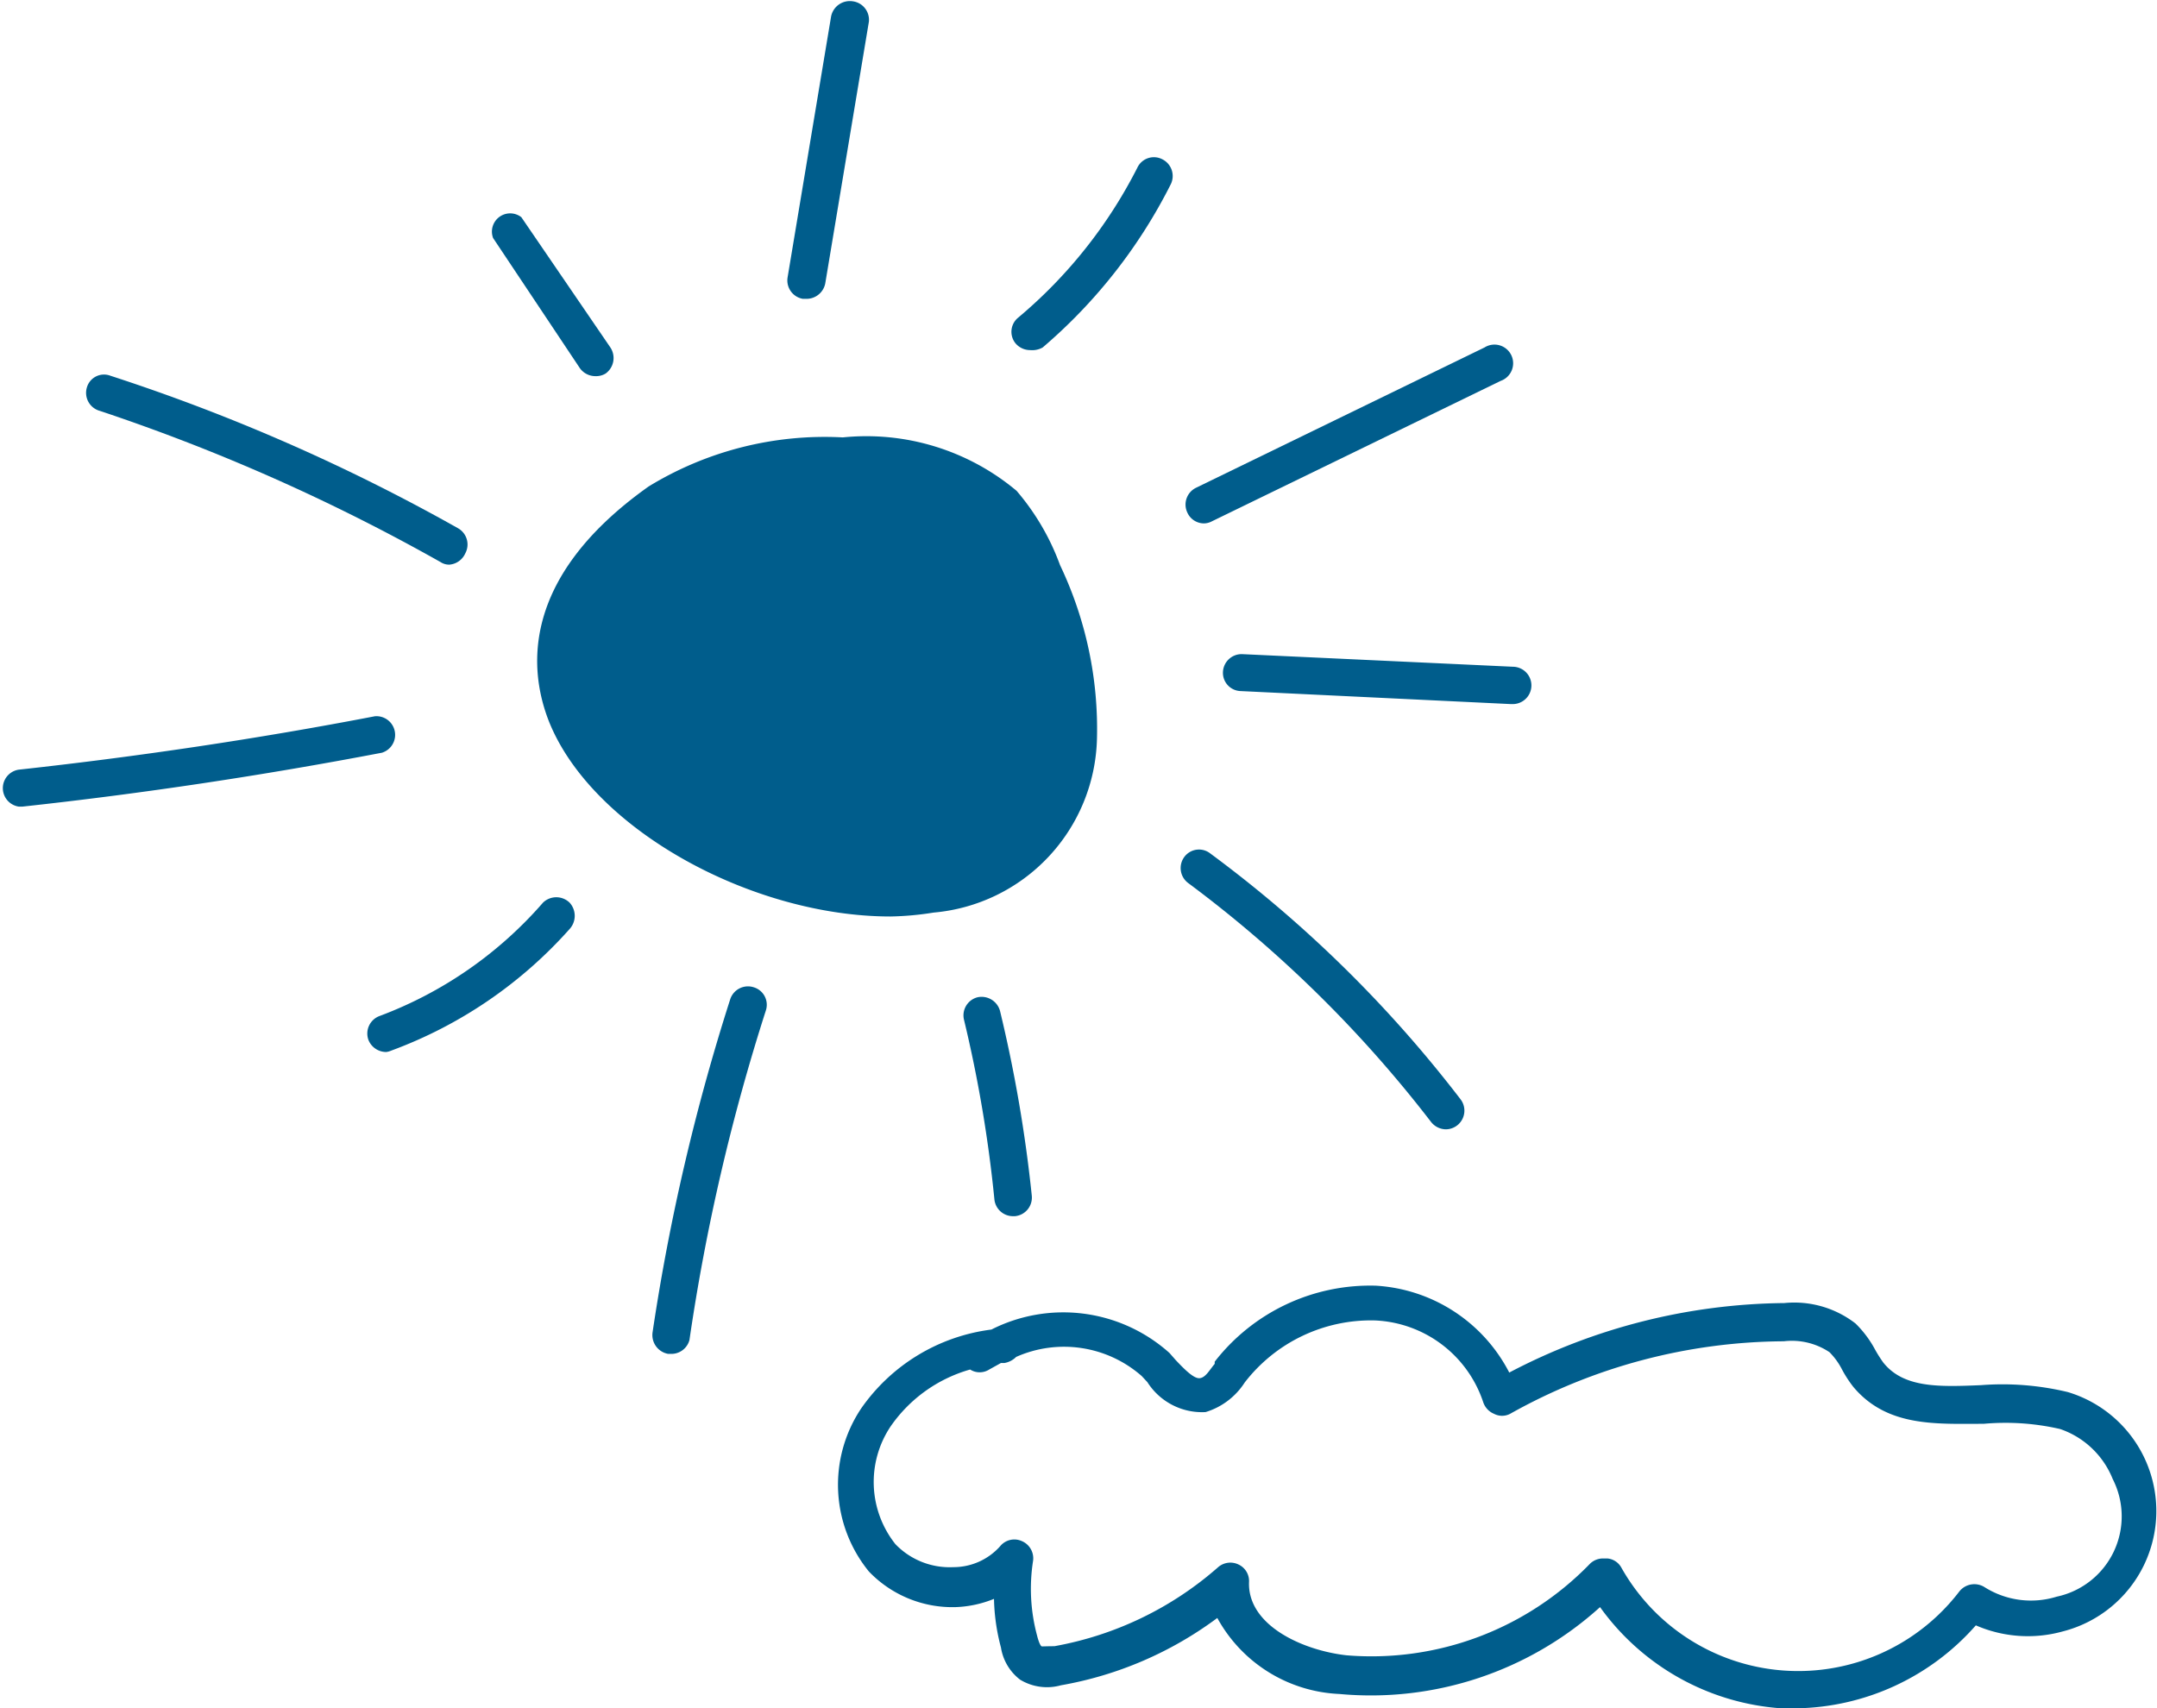 <svg xmlns="http://www.w3.org/2000/svg" viewBox="0 0 49.65 39.33"><defs><style>.cls-1{fill:#005d8c;}</style></defs><g id="レイヤー_2" data-name="レイヤー 2"><g id="text"><path class="cls-1" d="M15.18,11.55a7.34,7.34,0,0,1,4.23-1.05,4.91,4.91,0,0,1,3.7,1.1,5,5,0,0,1,.94,1.58A8.31,8.31,0,0,1,24.86,17C24.17,25.35,6.51,17.69,15.18,11.55Z"/><path class="cls-1" d="M20.5,21.1c-3.19,0-6.86-2-7.86-4.48-.44-1.11-.74-3.27,2.29-5.42h0a7.77,7.77,0,0,1,4.47-1.13,5.38,5.38,0,0,1,4,1.23,5.54,5.54,0,0,1,1,1.71,8.77,8.77,0,0,1,.85,4,4.12,4.12,0,0,1-3.76,4A7,7,0,0,1,20.5,21.1Zm-5.07-9.2c-1.92,1.36-2.61,2.88-2,4.4,1,2.37,5,4.33,8,3.88a3.29,3.29,0,0,0,3-3.23,8,8,0,0,0-.78-3.61,4.85,4.85,0,0,0-.85-1.45,4.7,4.7,0,0,0-3.39-1,7.15,7.15,0,0,0-4,1Z"/><path class="cls-1" d="M10.34,13a.36.36,0,0,1-.2-.06A44.83,44.83,0,0,0,2.3,9.46.43.43,0,0,1,2,8.92a.41.41,0,0,1,.54-.27,44,44,0,0,1,8,3.51.43.43,0,0,1,.17.58A.44.44,0,0,1,10.34,13Z"/><path class="cls-1" d="M13.71,8.66a.44.44,0,0,1-.36-.18l-2-3A.42.42,0,0,1,12,5l2.05,3a.44.44,0,0,1-.11.6A.42.42,0,0,1,13.71,8.66Z"/><path class="cls-1" d="M18.55,6.88h-.07a.43.43,0,0,1-.35-.5l1-6a.44.44,0,0,1,.5-.35A.43.43,0,0,1,20,.5l-1,6A.44.44,0,0,1,18.55,6.88Z"/><path class="cls-1" d="M23.71,8.06a.44.44,0,0,1-.33-.15.42.42,0,0,1,.06-.6,11,11,0,0,0,2.74-3.45.42.42,0,0,1,.58-.19.43.43,0,0,1,.19.57A12.07,12.07,0,0,1,24,8,.49.49,0,0,1,23.71,8.06Z"/><path class="cls-1" d="M27.72,12.05a.42.42,0,0,1-.39-.25.43.43,0,0,1,.2-.57L34.17,8a.43.43,0,1,1,.37.77L27.9,12A.41.41,0,0,1,27.72,12.05Z"/><path class="cls-1" d="M34.78,16.21h0l-6.23-.3a.42.42,0,0,1-.4-.44.43.43,0,0,1,.44-.41l6.23.29a.43.43,0,0,1,0,.86Z"/><path class="cls-1" d="M33.28,26a.44.44,0,0,1-.34-.17,28.56,28.56,0,0,0-5.59-5.5.43.43,0,0,1-.09-.6.42.42,0,0,1,.6-.08,28.87,28.87,0,0,1,5.76,5.66.43.43,0,0,1-.34.69Z"/><path class="cls-1" d="M23.32,28a.43.43,0,0,1-.43-.38,30.59,30.59,0,0,0-.7-4.14.43.43,0,0,1,.31-.52.44.44,0,0,1,.52.32,32.26,32.26,0,0,1,.73,4.25.43.43,0,0,1-.39.47Z"/><path class="cls-1" d="M15.44,31.17h-.06a.44.44,0,0,1-.36-.49A48.57,48.57,0,0,1,16.81,23a.43.43,0,0,1,.54-.27.42.42,0,0,1,.28.53,47,47,0,0,0-1.76,7.59A.43.43,0,0,1,15.44,31.17Z"/><path class="cls-1" d="M8.89,24.22a.44.44,0,0,1-.41-.28.43.43,0,0,1,.26-.55,9.3,9.3,0,0,0,3.76-2.61.44.44,0,0,1,.61,0,.45.45,0,0,1,0,.61A10.22,10.22,0,0,1,9,24.19.4.4,0,0,1,8.89,24.22Z"/><path class="cls-1" d="M.43,18.57a.43.43,0,0,1,0-.85c2.74-.3,5.5-.71,8.2-1.23a.43.43,0,0,1,.16.84c-2.72.52-5.51.94-8.27,1.24Z"/><path class="cls-1" d="M41.34,39.33H41A5.61,5.61,0,0,1,36.83,37a7.86,7.86,0,0,1-6,2,3.37,3.37,0,0,1-2.81-1.75,8.47,8.47,0,0,1-3.6,1.55,1.19,1.19,0,0,1-.94-.13,1.16,1.16,0,0,1-.44-.74,4.66,4.66,0,0,1-.16-1.12A2.57,2.57,0,0,1,22,37a2.66,2.66,0,0,1-2-.82,3.16,3.16,0,0,1-.18-3.75,4.31,4.31,0,0,1,3-1.82,3.66,3.66,0,0,1,4.1.54l.14.16c.18.19.41.43.55.42s.23-.19.35-.33l0-.05a4.53,4.53,0,0,1,3.71-1.75,3.7,3.7,0,0,1,3.07,2A13.87,13.87,0,0,1,41.07,30a2.3,2.3,0,0,1,1.64.47,2.48,2.48,0,0,1,.45.6,3,3,0,0,0,.19.3c.47.59,1.29.56,2.25.52a6.42,6.42,0,0,1,2,.16,2.86,2.86,0,0,1-.12,5.51,3,3,0,0,1-2-.14A5.61,5.61,0,0,1,41.34,39.33Zm-4.43-3.45H37a.41.41,0,0,1,.32.21,4.67,4.67,0,0,0,7.78.55.44.44,0,0,1,.58-.1,2,2,0,0,0,1.66.22,1.89,1.89,0,0,0,1.29-2.71,2,2,0,0,0-1.21-1.15,5.61,5.61,0,0,0-1.76-.12c-1.09,0-2.22.08-3-.85a2.75,2.75,0,0,1-.26-.4,1.59,1.59,0,0,0-.29-.4,1.56,1.56,0,0,0-1.05-.25,13,13,0,0,0-6.3,1.67.4.4,0,0,1-.37,0,.44.44,0,0,1-.25-.27,2.75,2.75,0,0,0-2.49-1.88,3.67,3.67,0,0,0-3,1.43,1.63,1.63,0,0,1-.9.68,1.49,1.49,0,0,1-1.34-.69l-.13-.14a2.71,2.71,0,0,0-2.89-.44.5.5,0,0,1-.27.14h-.08l-.27.15a.41.41,0,0,1-.44,0,3.33,3.33,0,0,0-1.83,1.31,2.3,2.3,0,0,0,.11,2.71,1.73,1.73,0,0,0,1.33.53,1.44,1.44,0,0,0,1.08-.48.42.42,0,0,1,.5-.12.43.43,0,0,1,.26.45,4.15,4.15,0,0,0,.09,1.72c.05.2.09.24.1.25s.07,0,.3,0a7.78,7.78,0,0,0,3.77-1.82.43.43,0,0,1,.47-.06.42.42,0,0,1,.24.41C28.72,37.43,30,38,31,38.11A7,7,0,0,0,36.6,36,.43.43,0,0,1,36.91,35.88Z"/></g></g></svg>